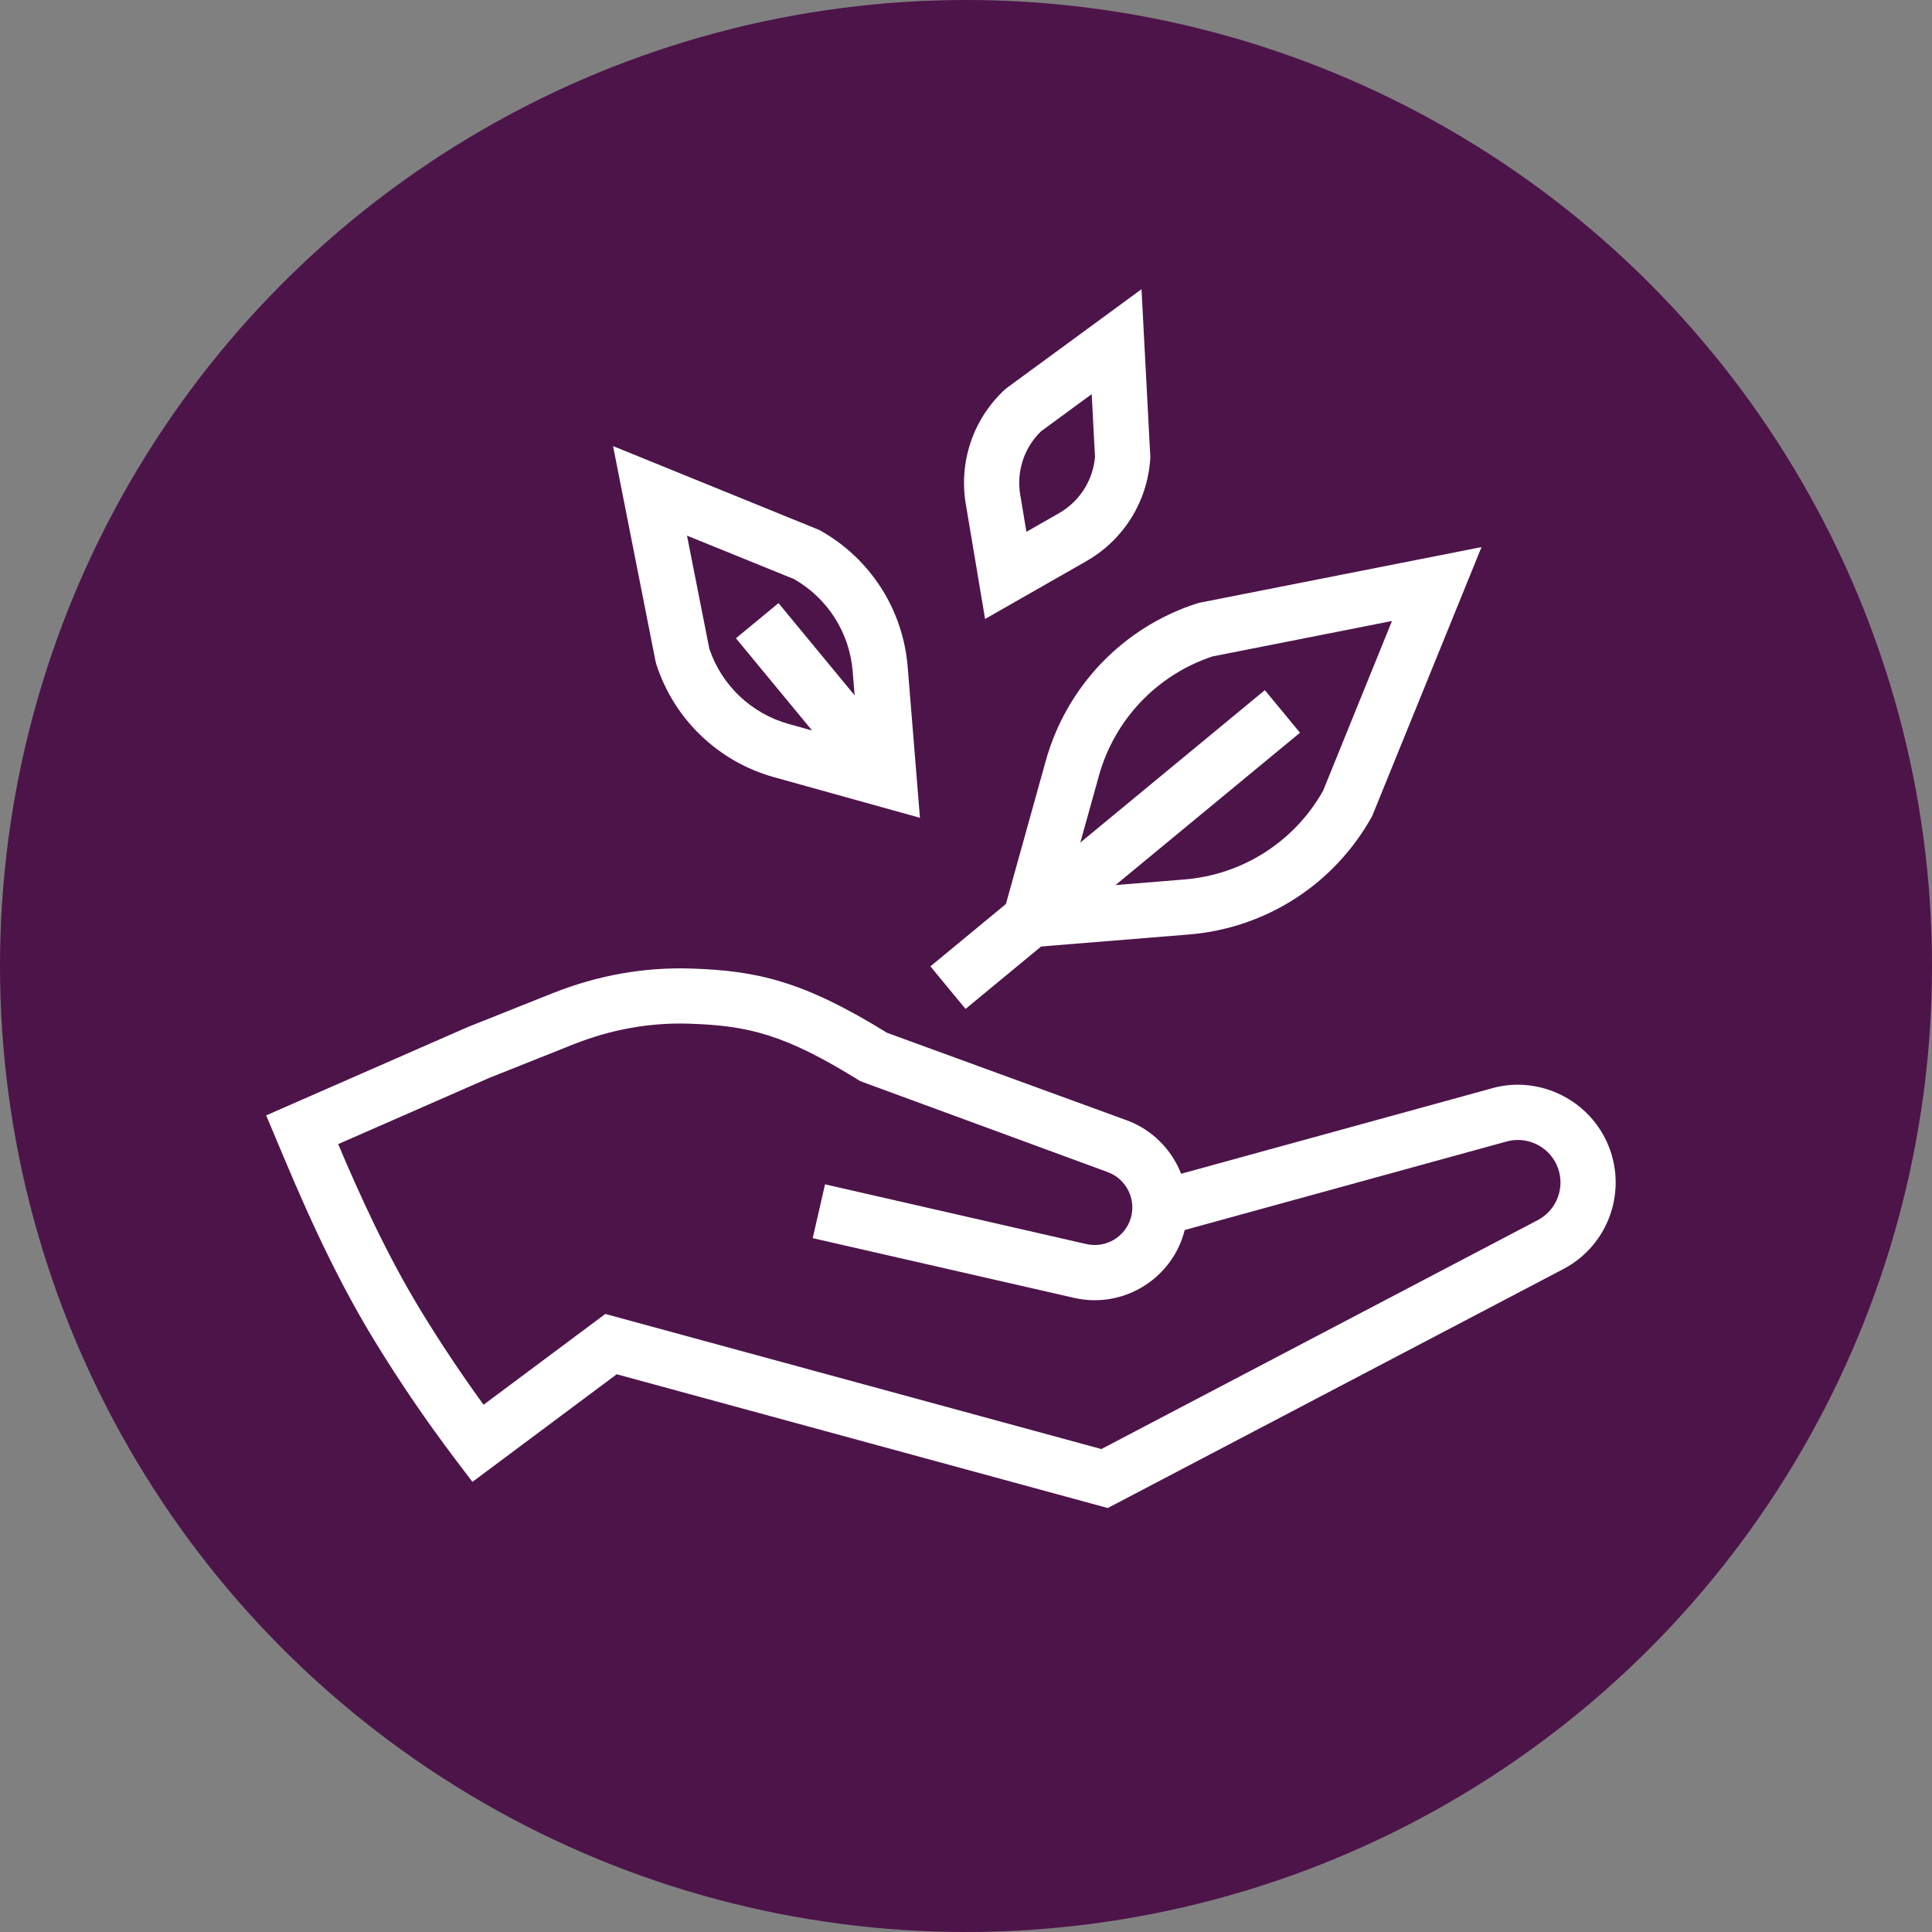 <?xml version="1.0" encoding="UTF-8"?><svg id="Layer_1" xmlns="http://www.w3.org/2000/svg" width="140" height="140" viewBox="0 0 140 140"><rect x="0" y="0" width="140" height="140" fill="#808080" stroke="none"/><defs><style>.cls-1{fill:#4d144a;}.cls-1,.cls-2{stroke-width:0px;}.cls-2{fill:#fff;}</style></defs><circle class="cls-1" cx="70" cy="70" r="70"/><path class="cls-2" d="M71.956,68.87l3.819-13.721c1.508-5.416,5.6-9.684,10.946-11.418l.229-.06,20.406-4.027-7.923,19.489c-2.716,4.92-7.682,8.13-13.283,8.584l-14.195,1.152ZM87.847,47.572c-4.014,1.341-7.081,4.566-8.218,8.649l-2.282,8.197,8.48-.688c4.224-.343,7.972-2.744,10.05-6.431l4.99-12.299-13.021,2.57Z"/><rect class="cls-2" x="65.095" y="59.56" width="31.431" height="4" transform="translate(-20.698 65.552) rotate(-39.551)"/><path class="cls-2" d="M66.663,59.261l-10.572-2.942c-4.046-1.127-7.234-4.184-8.53-8.178l-.06-.229-3.076-15.586,14.937,6.075c3.676,2.028,6.073,5.738,6.412,9.923l.889,10.938ZM51.401,47.014c.902,2.662,3.049,4.695,5.762,5.451l5.049,1.405-.424-5.223c-.228-2.808-1.817-5.3-4.261-6.689l-7.744-3.143,1.618,8.198Z"/><rect class="cls-2" x="57.654" y="43.258" width="4" height="15.026" transform="translate(-18.672 49.596) rotate(-39.541)"/><path class="cls-2" d="M71.383,44.853l-1.398-8.332c-.514-3.056.532-6.146,2.797-8.263l.184-.152,9.752-7.15.64,12.195-.009.118c-.206,3.093-1.937,5.856-4.628,7.395l-7.337,4.189ZM75.434,31.256c-1.228,1.196-1.789,2.908-1.504,4.603l.449,2.678,2.356-1.346c1.493-.854,2.464-2.372,2.613-4.078l-.239-4.552-3.676,2.695Z"/><path class="cls-2" d="M80.273,109.277l-35.584-9.693-10.455,7.8-1.199-1.582c-2.091-2.76-4.067-5.656-5.874-8.61-3.2-5.232-5.46-10.619-7.11-14.552l-.762-1.815,14.606-6.401,6.17-2.46c3.249-1.293,6.633-1.893,10.03-1.78,4.752.157,8.106.897,14.182,4.657l17.354,6.334c1.878.686,3.275,2.136,3.957,3.88l22.404-6.159c3.318-1.005,6.969.637,8.438,3.836,1.573,3.425.191,7.479-3.146,9.229l-33.012,17.317ZM43.86,95.213l35.949,9.791,31.619-16.587c1.452-.762,2.054-2.526,1.369-4.017-.64-1.393-2.231-2.109-3.694-1.663l-23.254,6.394c-.021.085-.044.171-.069.256-1,3.404-4.494,5.457-7.951,4.661l-18.936-4.327.891-3.9,18.936,4.328c1.404.325,2.817-.51,3.223-1.889.403-1.375-.335-2.837-1.681-3.328l-17.921-6.587c-5.481-3.415-8.138-4.024-12.375-4.164-2.852-.097-5.686.411-8.419,1.499l-6.107,2.434-10.935,4.793c1.516,3.568,3.486,7.974,6.069,12.198,1.394,2.277,2.892,4.52,4.467,6.688l8.82-6.579Z"/></svg>